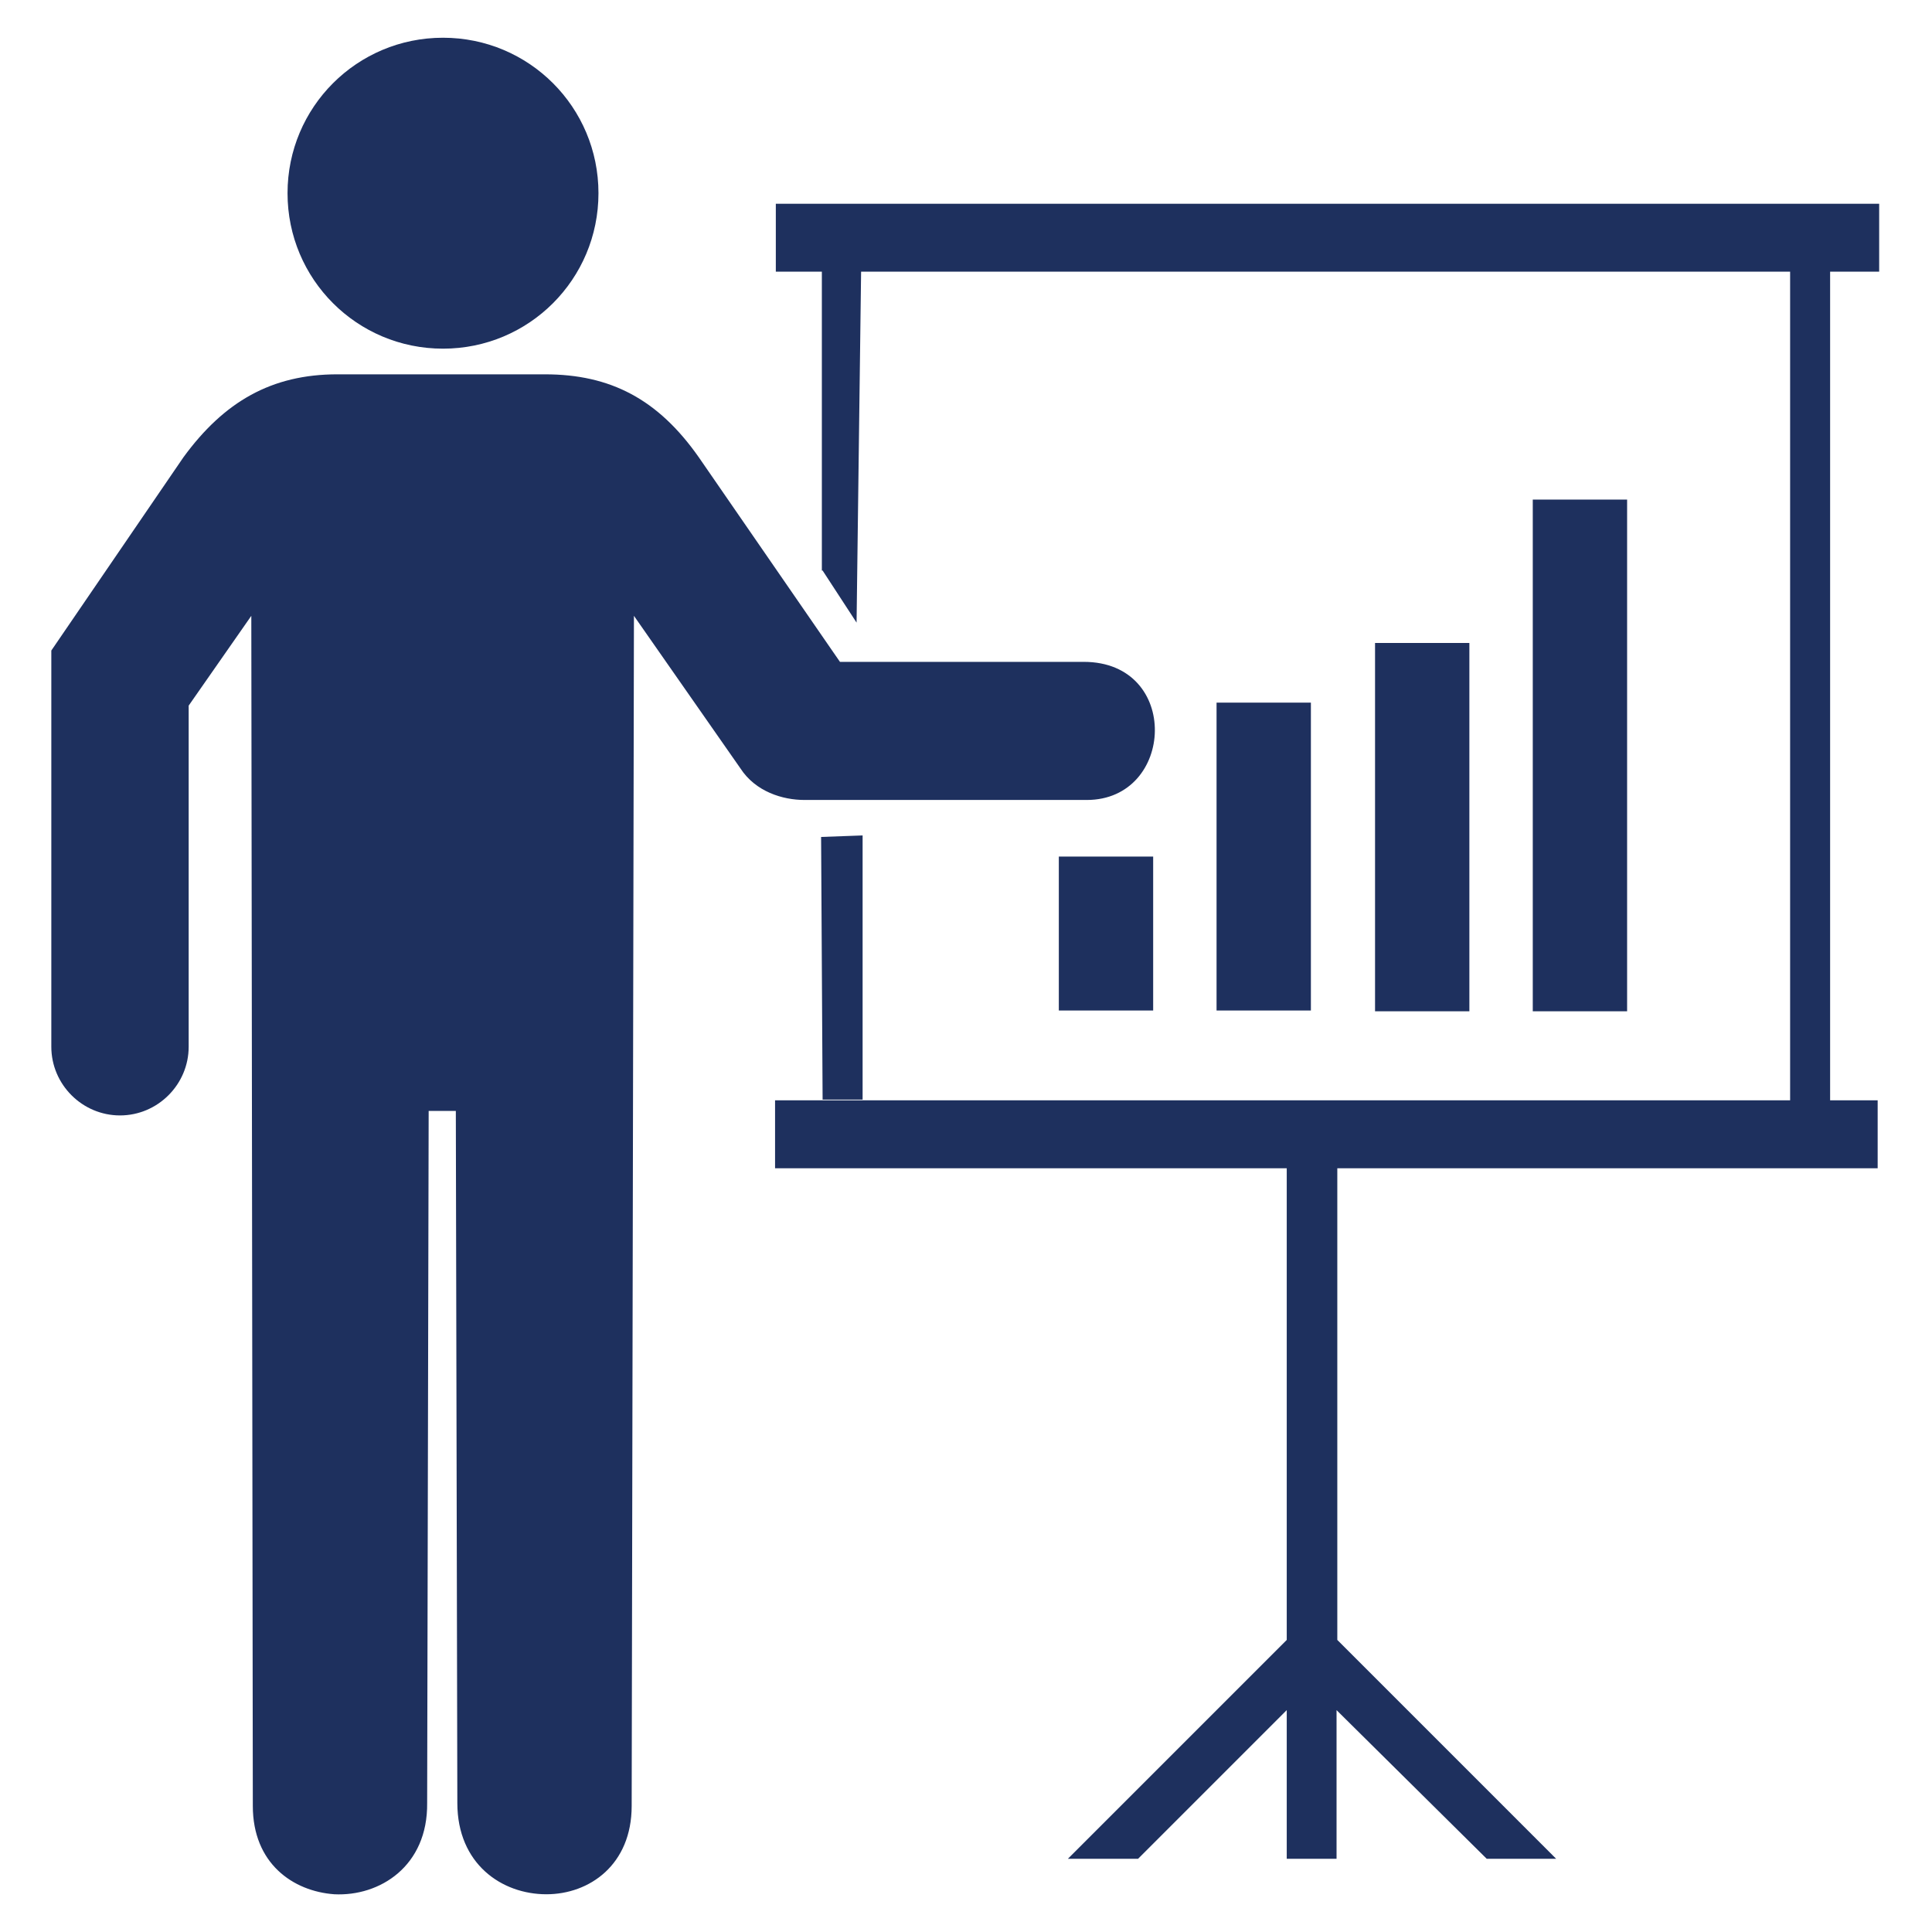 <?xml version="1.0" encoding="utf-8"?>
<!-- Uploaded to: SVG Repo, www.svgrepo.com, Generator: SVG Repo Mixer Tools -->
<svg fill="#1E305E" height="800px" width="800px" version="1.2" baseProfile="tiny" id="Layer_1" xmlns="http://www.w3.org/2000/svg" xmlns:xlink="http://www.w3.org/1999/xlink"
	  viewBox="-351 153 256 256" xml:space="preserve">
<path d="M-236.7,263.7l-5.5,0.2l0.2,34.8h5.3V263.7z M-242,228.6l4.5,6.9l0.6-46.5h-5.2V228.6z M-113.8,189h5.3v109.8h-5.3V189z
	 M-210.7,266.5h12.5v20.4h-12.5V266.5z M-189.8,246.1h12.5v40.8h-12.5V246.1z M-168.8,238.2h12.5v48.8h-12.5V238.2z M-147.9,219.2
	h12.5v67.8h-12.5V219.2z M-292.3,199.2c11.4,0,20.6-9.2,20.6-20.6s-9.2-20.6-20.6-20.6c-11.4,0-20.6,9.2-20.6,20.6
	S-303.7,199.2-292.3,199.2z M-240.7,259h33.7c11.7,0,12.5-18.3-0.4-18.3h-32.3l-0.9-1.3l-17.8-25.8c-5.4-7.7-11.7-11-20.4-11h-27.5
	c-8.7,0-15,3.6-20.4,11l-17.5,25.6V259v32.7c0,5,4.1,9.1,9.1,9.1s9.1-4.1,9.1-9.1v-45.2l8.3-11.9l0.2,157.7
	c0,7.6,5.3,11.3,10.8,11.7c6,0.3,12.4-3.7,12.3-12.1l0.2-91.7h1.8h1.8l0.2,91.7c0,8.1,5.9,12.1,11.8,12.1c5.7,0,11.3-3.9,11.3-11.7
	l0.3-157.7l14.1,20.2c2,3.1,5.6,4.2,8.5,4.2H-240.7z M-248.2,180v9h6.3h5.2h123h5.3h6.4v-9H-248.2z M-236.7,298.8h-5.3h-6.3v9h67.8
	V307h6.6v0.8h71.7v-9h-6.4h-5.3H-236.7z M-173.9,307h-6.6v0.8v62.5l-29,29h9.3l19.7-19.7v19.7h6.6v-19.7l19.9,19.7h9.2l-29-29v-62.5
	V307z"/>
</svg>